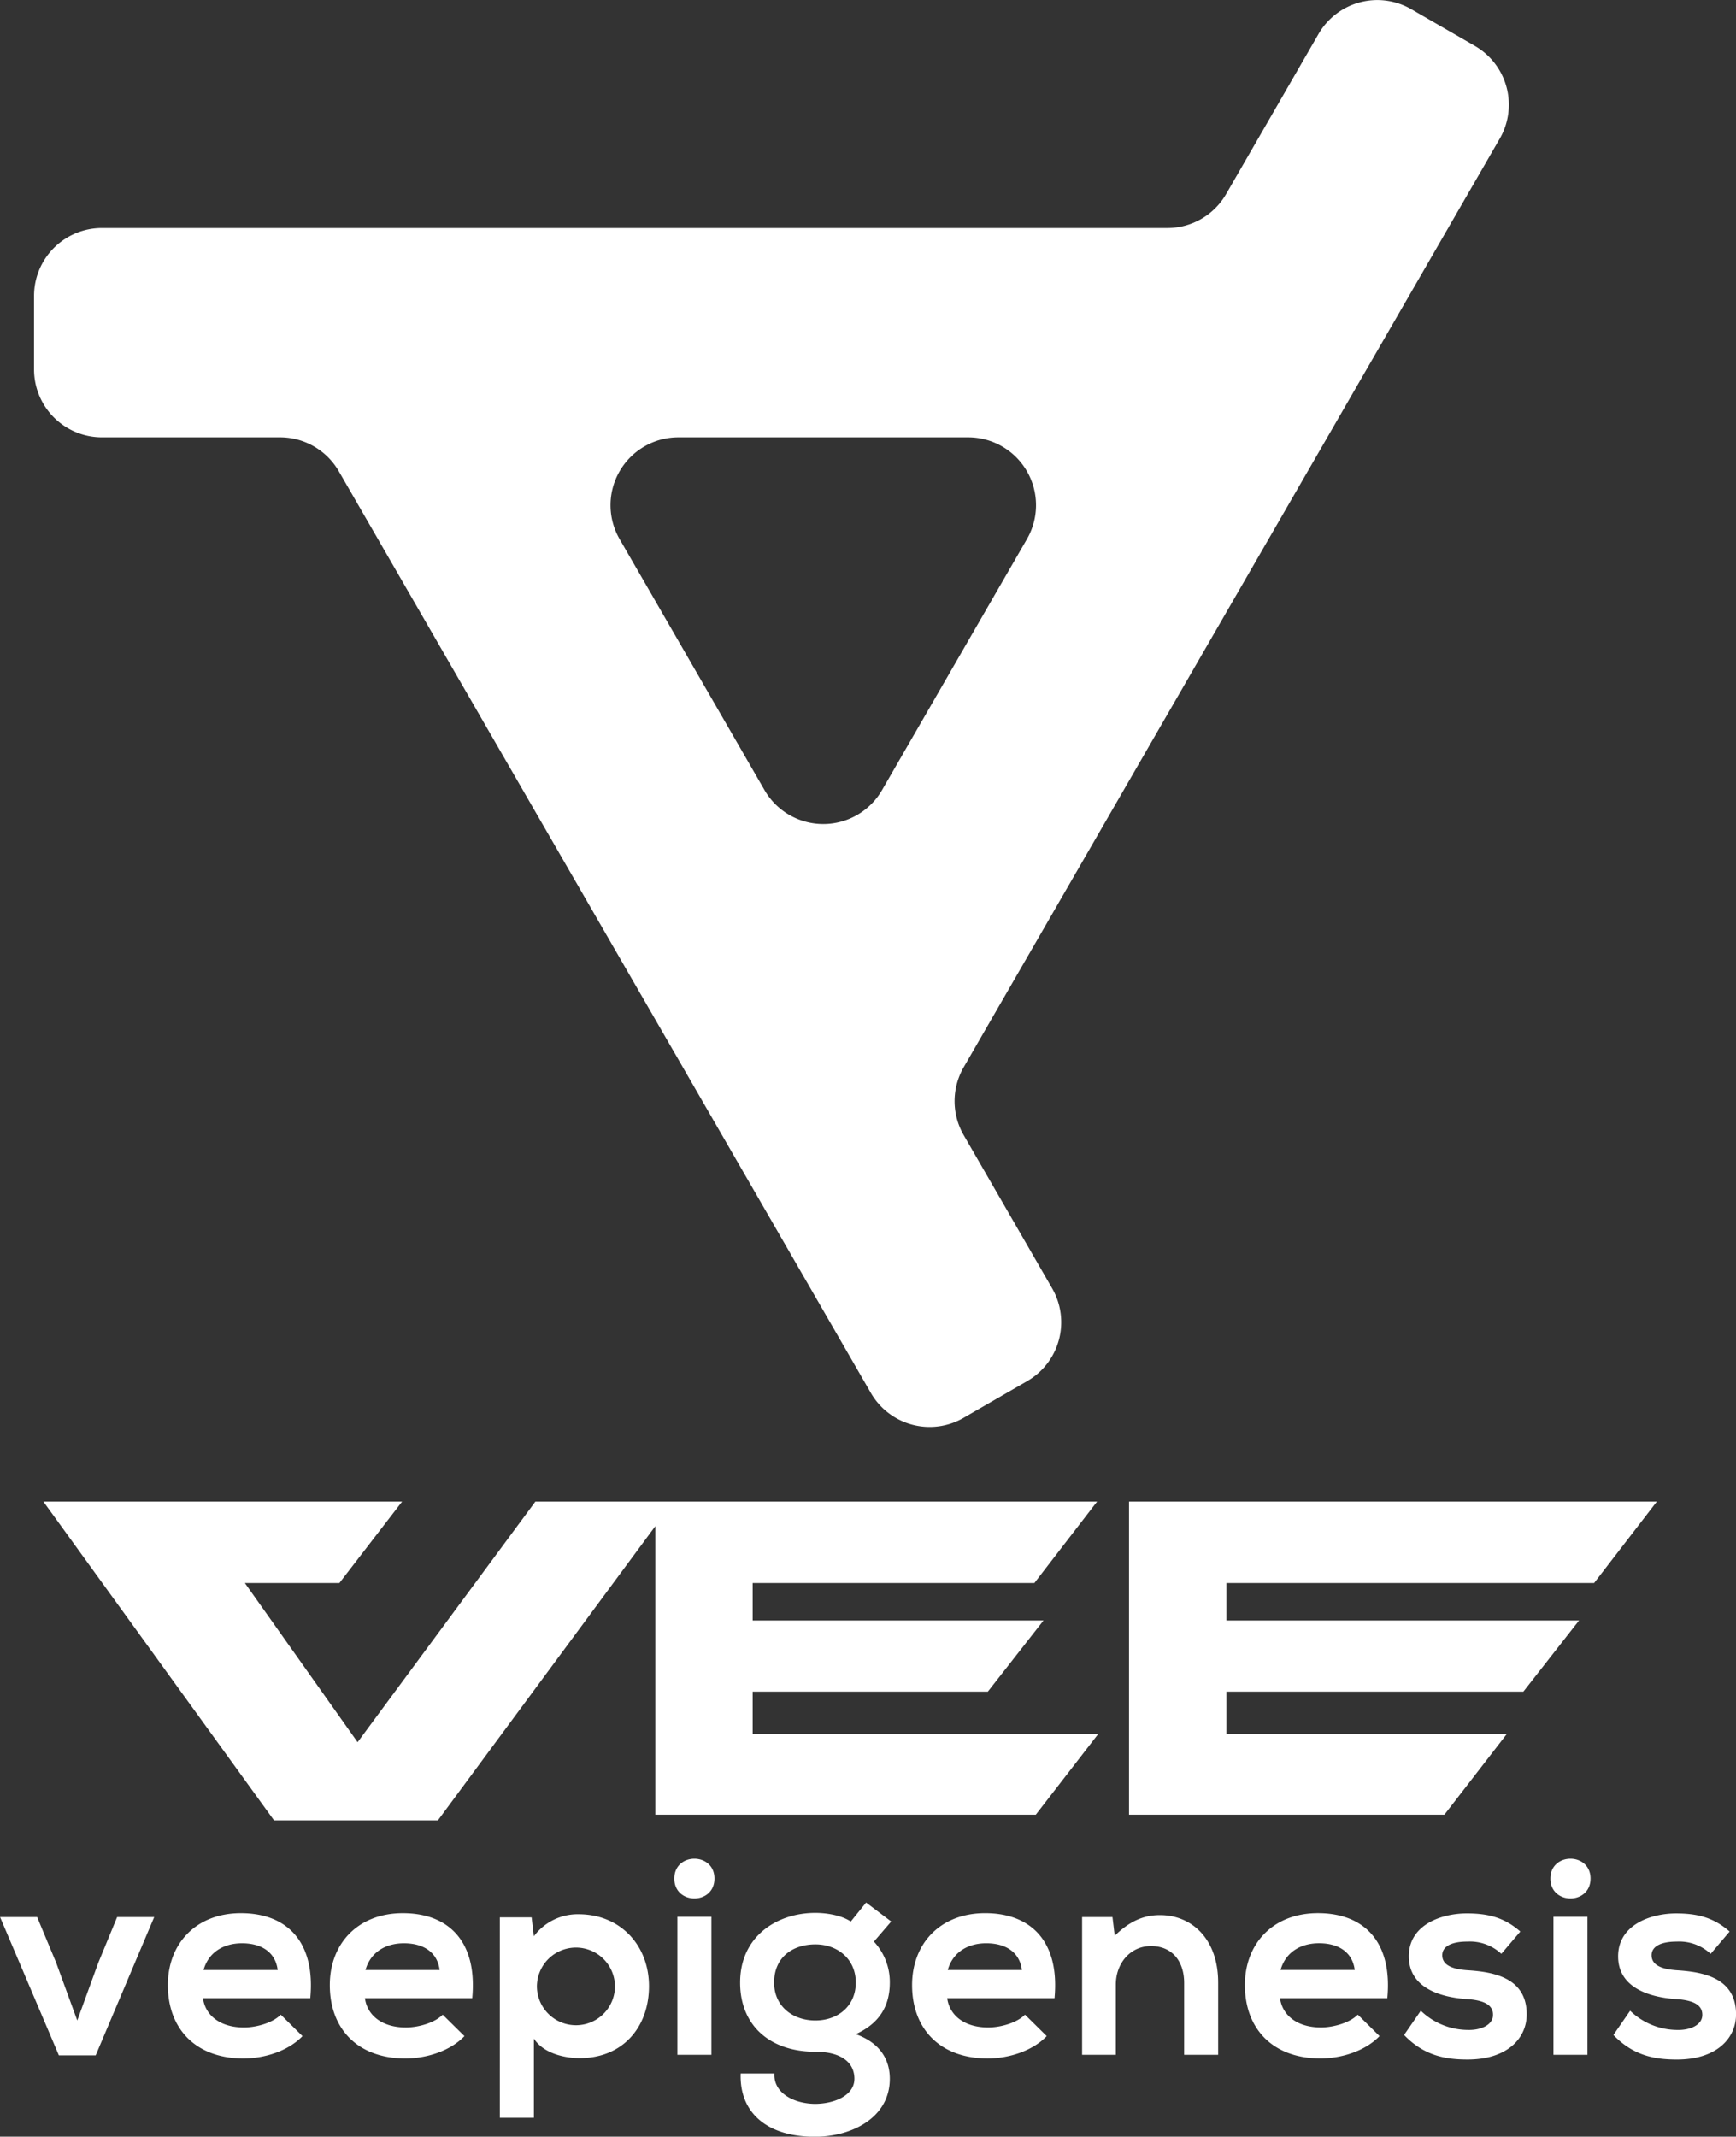<svg xmlns="http://www.w3.org/2000/svg" width="385.25" height="474.094" viewBox="0 0 385.25 474.094">
  <rect x="0" y="0" width="385.25" height="474.094" fill="#333333" stroke="none"/>
  <defs>
    <style>
      .cls-1 {
        fill: #fff;
        fill-rule: evenodd;
      }
    </style>
  </defs>
  <path id="logo" class="cls-1" d="M216.848,710.209l-12.989,30.682h-8.166L182.64,710.209h8.228l4.206,10.083,4.7,12.867,4.639-12.745,4.207-10.205h8.227Zm10.824,18c0.494,3.774,3.773,6.5,9.094,6.5,2.783,0,6.433-1.052,8.164-2.845l4.825,4.762c-3.216,3.341-8.473,4.949-13.114,4.949-10.515,0-16.762-6.5-16.762-16.269,0-9.278,6.308-15.958,16.205-15.958,10.208,0,16.579,6.31,15.4,18.865H227.672Zm16.578-6.246c-0.494-3.96-3.587-5.939-7.918-5.939-4.082,0-7.423,1.979-8.535,5.939H244.25Zm19.362,6.246c0.494,3.774,3.773,6.5,9.092,6.5,2.784,0,6.433-1.052,8.166-2.845l4.825,4.762c-3.217,3.341-8.475,4.949-13.114,4.949-10.517,0-16.764-6.5-16.764-16.269,0-9.278,6.31-15.958,16.207-15.958,10.206,0,16.579,6.31,15.4,18.865H263.612Zm16.578-6.246c-0.5-3.96-3.588-5.939-7.918-5.939-4.084,0-7.423,1.979-8.537,5.939H280.19Zm13.36,32.784V710.272H300.6l0.5,4.2a12.113,12.113,0,0,1,9.9-4.886c9.4,0,15.65,6.991,15.65,15.96,0,8.907-5.63,15.959-15.4,15.959-3.217,0-7.979-.989-10.144-4.33v17.568H293.55Zm25.548-29.2a8.661,8.661,0,0,0-17.321,0A8.661,8.661,0,0,0,319.1,725.55Zm22.081-23.878c0,5.878-8.908,5.878-8.908,0S341.179,695.8,341.179,701.672Zm-8.226,8.474v30.621H340.5V710.146h-7.546Zm41.878-3.154L380.4,711.2l-3.836,4.454a13.178,13.178,0,0,1,3.525,9.091c0,5.444-2.534,9.155-7.546,11.445,6.5,2.351,7.546,6.927,7.546,9.9,0,8.66-8.473,12.866-16.639,12.866-10.577,0-16.764-5.319-16.455-14.042h7.486c-0.248,4.267,4.205,6.68,8.969,6.743,4.207,0,8.784-1.793,8.784-5.567,0-3.649-2.968-6-8.661-6-10.083,0-16.7-5.816-16.7-15.341,0-10.269,8.166-15.464,16.7-15.464,2.414,0,5.753.5,7.858,1.919Zm-20.414,17.753c0,5.321,4.207,8.414,9.154,8.414s8.97-3.156,8.97-8.414c0-5.2-4.02-8.474-8.97-8.474S354.417,719.055,354.417,724.745Zm38.413,3.464c0.494,3.774,3.773,6.5,9.093,6.5,2.784,0,6.432-1.052,8.166-2.845l4.824,4.762c-3.216,3.341-8.475,4.949-13.114,4.949-10.517,0-16.764-6.5-16.764-16.269,0-9.278,6.31-15.958,16.207-15.958,10.207,0,16.579,6.31,15.4,18.865H392.83Zm16.579-6.246c-0.5-3.96-3.588-5.939-7.918-5.939-4.084,0-7.424,1.979-8.538,5.939h16.456Zm36,18.8V724.808c0-4.639-2.536-8.166-7.361-8.166-4.641,0-7.8,3.9-7.8,8.537v15.588h-7.484V710.209h6.741l0.5,4.144c3.093-3.03,6.187-4.577,10.023-4.577,7.175,0,12.928,5.383,12.928,14.969v16.022h-7.547Zm21.278-12.558c0.494,3.774,3.773,6.5,9.092,6.5,2.785,0,6.433-1.052,8.167-2.845l4.824,4.762c-3.216,3.341-8.475,4.949-13.113,4.949-10.517,0-16.765-6.5-16.765-16.269,0-9.278,6.31-15.958,16.208-15.958,10.206,0,16.578,6.31,15.4,18.865H466.687Zm16.579-6.246c-0.5-3.96-3.588-5.939-7.918-5.939-4.084,0-7.424,1.979-8.538,5.939h16.456Zm32.535-3.588a10.28,10.28,0,0,0-7.546-2.721c-3.588,0-5.568,1.113-5.568,3.03,0,1.979,1.794,3.092,5.691,3.339,5.753,0.371,13.053,1.671,13.053,9.775,0,5.381-4.393,10.019-13.114,10.019-4.826,0-9.651-.8-14.1-5.442l3.71-5.381a15.15,15.15,0,0,0,10.517,4.267c2.845,0.061,5.505-1.113,5.505-3.341,0-2.1-1.732-3.277-6.062-3.524-5.753-.435-12.619-2.538-12.619-9.464,0-7.052,7.3-9.526,12.867-9.526,4.763,0,8.35.927,11.878,4.02Zm19.793-16.7c0,5.878-8.906,5.878-8.906,0S535.594,695.8,535.594,701.672Zm-8.226,8.474v30.621h7.546V710.146h-7.546Zm34.888,8.229a10.28,10.28,0,0,0-7.547-2.721c-3.587,0-5.567,1.113-5.567,3.03,0,1.979,1.794,3.092,5.69,3.339,5.753,0.371,13.052,1.671,13.052,9.775,0,5.381-4.391,10.019-13.114,10.019-4.825,0-9.649-.8-14.1-5.442l3.711-5.381a15.15,15.15,0,0,0,10.517,4.267c2.845,0.061,5.5-1.113,5.5-3.341,0-2.1-1.732-3.277-6.062-3.524-5.753-.435-12.619-2.538-12.619-9.464,0-7.052,7.3-9.526,12.865-9.526,4.764,0,8.352.927,11.877,4.02Zm-88.947-82.281h63.08l13.917-18.071H433.178V687.5h69.981l13.813-17.863H454.781v-9.45h65.907L533.047,644.4H454.781v-8.309h18.528ZM382.632,669.64H349.655v-9.45h52.189L414.2,644.4H349.655v-8.309H412.17l13.917-18.071H301.431l-39.447,53.389-25.015-35.318h20.972l13.917-18.071h-79.6l51.183,70.739H279.8l48.25-65.285V687.5h84.43L426.3,669.64H382.632Zm127.305-374.6-14.143-8.165a15.056,15.056,0,0,0-20.566,5.511l-20.511,35.524a15.053,15.053,0,0,1-13.038,7.527H205.24a15.056,15.056,0,0,0-15.056,15.055v16.332a15.055,15.055,0,0,0,15.056,15.054h39.531a15.058,15.058,0,0,1,13.039,7.528L375.892,593.926a15.056,15.056,0,0,0,20.566,5.51L410.6,591.27a15.054,15.054,0,0,0,5.511-20.565l-19.629-34a15.05,15.05,0,0,1,0-15.054L515.448,315.607A15.056,15.056,0,0,0,509.937,295.041ZM410.519,404.462l-32.157,55.695a15.055,15.055,0,0,1-26.076,0l-32.157-55.695a15.056,15.056,0,0,1,13.038-22.583h64.314A15.056,15.056,0,0,1,410.519,404.462Z" transform="translate(-182.625 -284.844)"/>
</svg>
